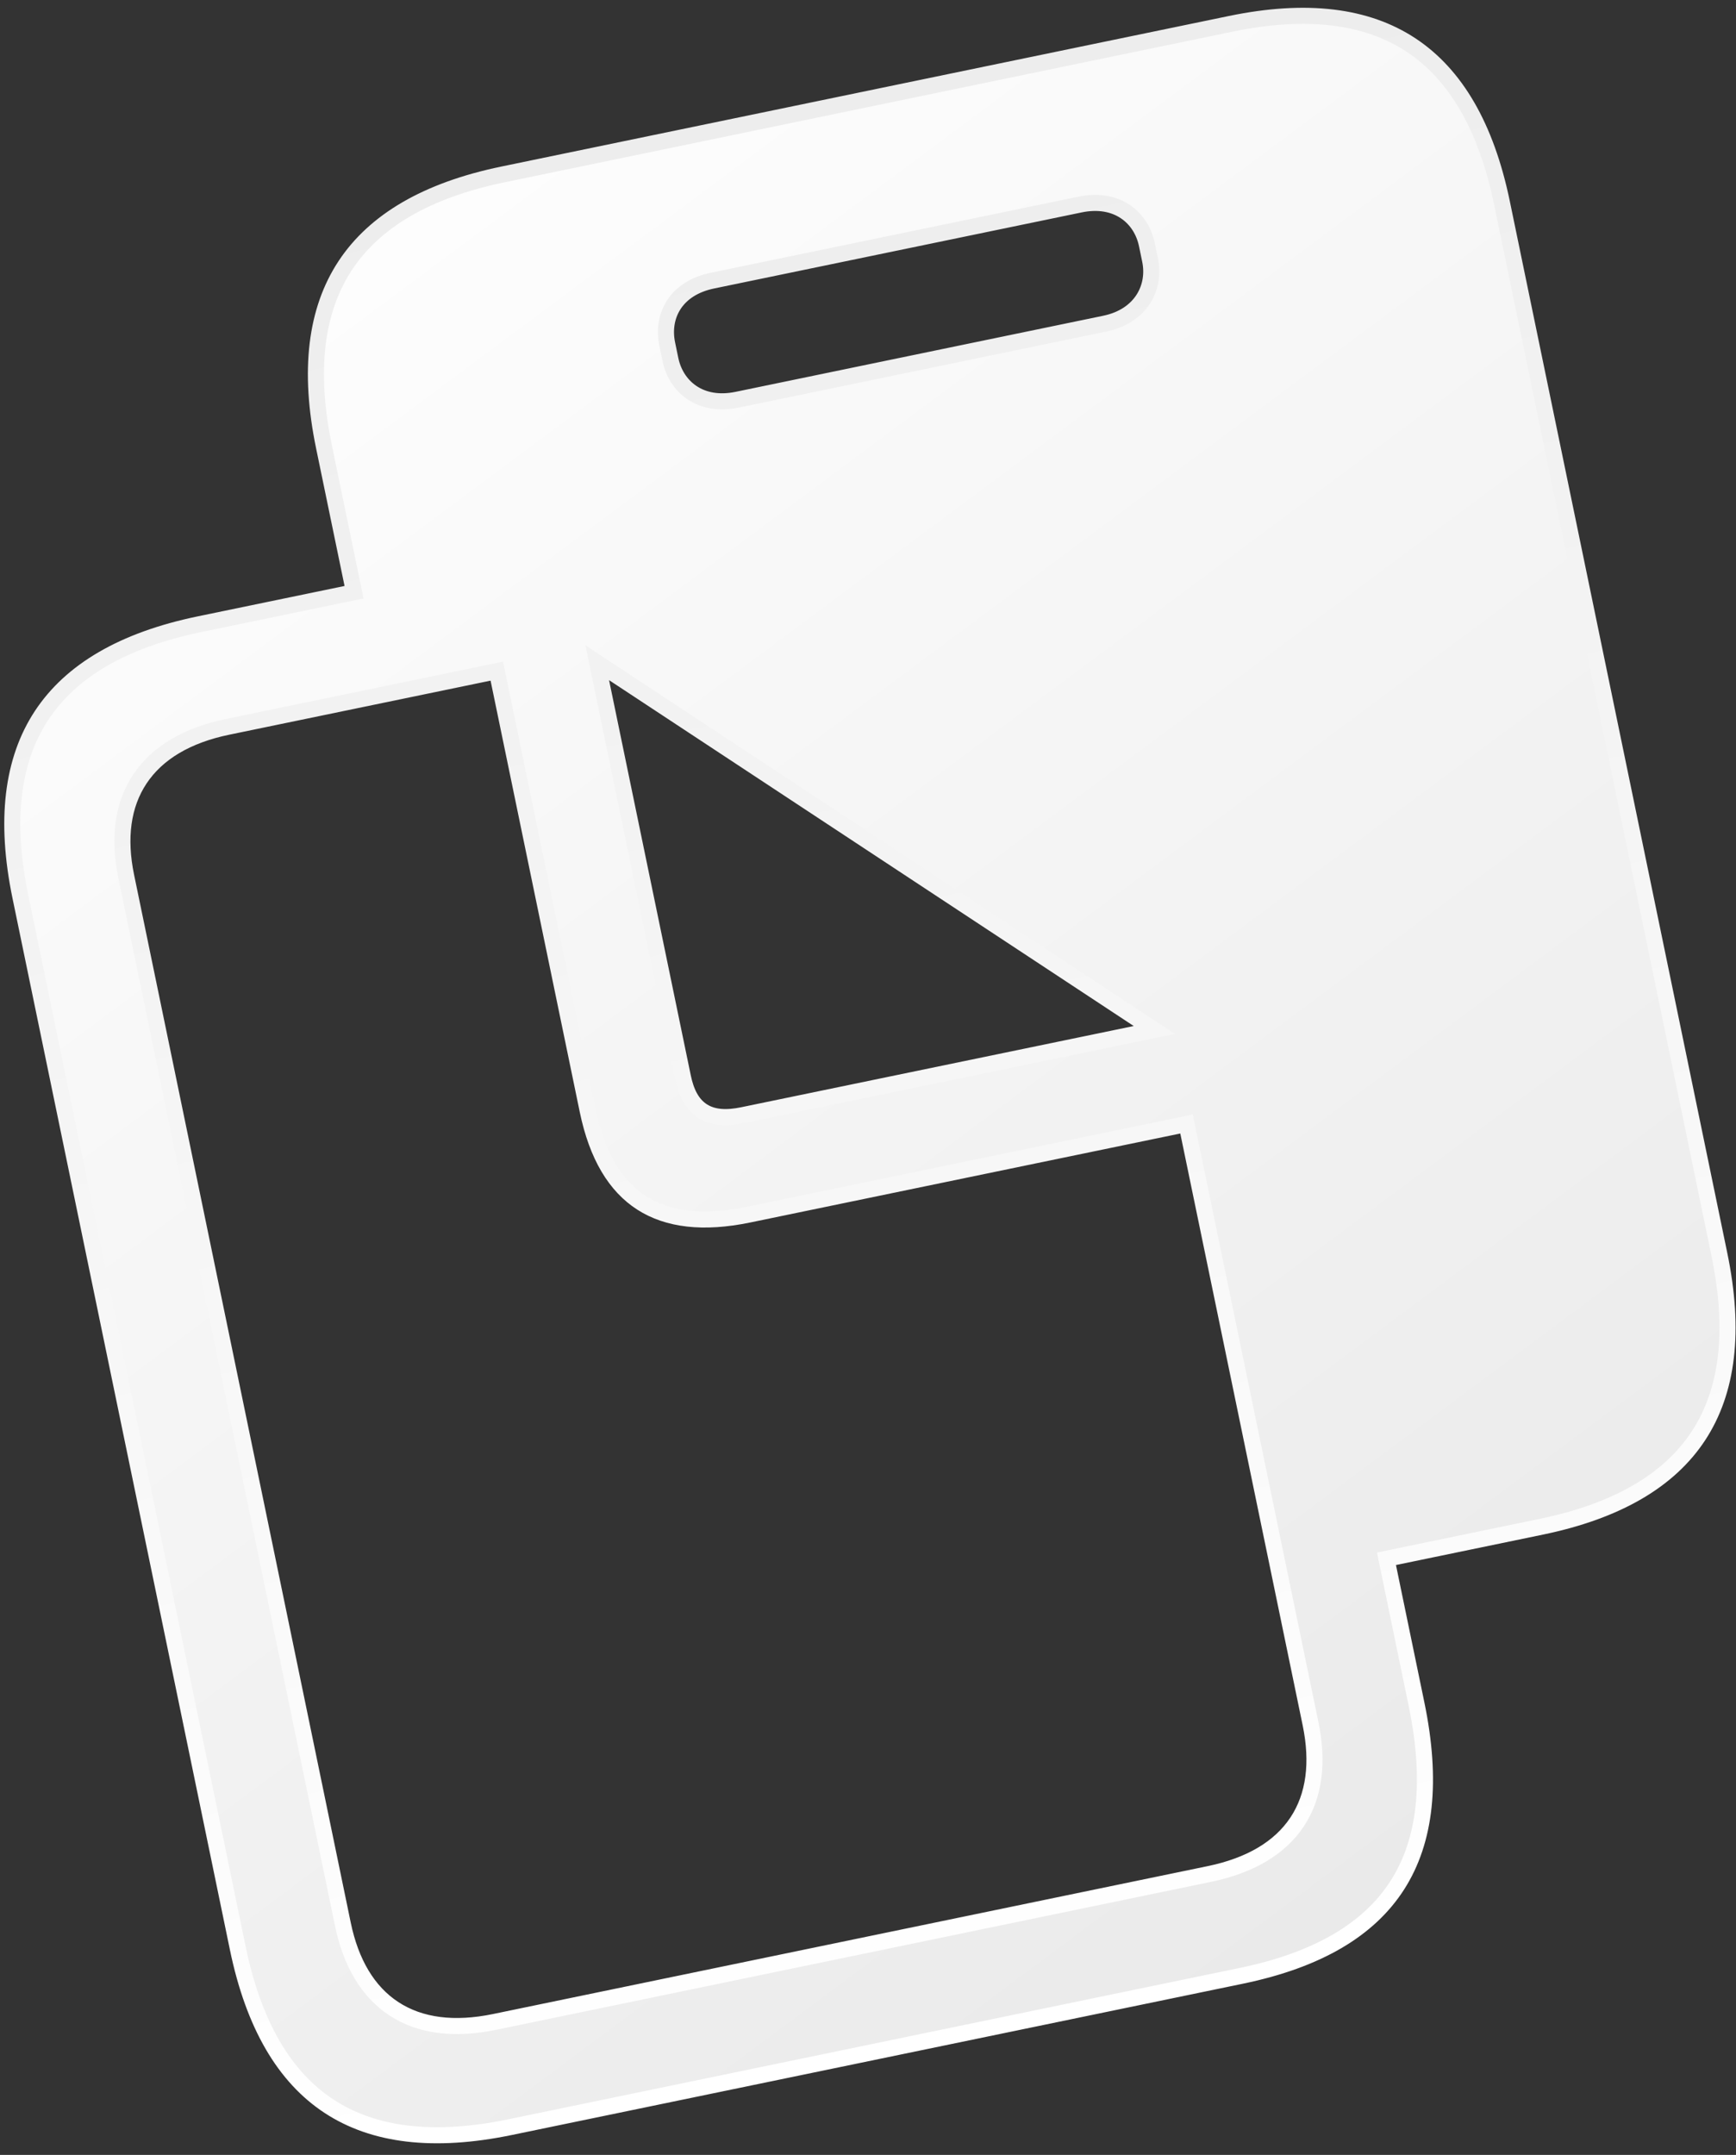 <?xml version="1.0" encoding="UTF-8"?> <svg xmlns="http://www.w3.org/2000/svg" width="108" height="134" viewBox="0 0 108 134" fill="none"><rect x="0" y="0" width="108" height="134" fill="#333333" stroke="none"/><path d="M86.745 96.83L86.255 96.932L86.356 97.421L88.126 105.977C89.111 110.74 88.7 114.459 86.938 117.217C85.177 119.973 82.001 121.876 77.228 122.864L31.731 132.275C26.98 133.257 23.251 132.795 20.476 130.978C17.702 129.162 15.782 125.926 14.793 121.146L1.267 55.754C0.283 50.997 0.761 47.265 2.586 44.491C4.412 41.716 7.65 39.801 12.4 38.818L21.536 36.928L22.026 36.827L21.925 36.337L20.155 27.782C19.171 23.026 19.649 19.294 21.474 16.519C23.3 13.745 26.538 11.829 31.288 10.847L76.55 1.485C81.3 0.502 85.02 0.978 87.784 2.802C90.549 4.627 92.457 7.865 93.441 12.623L106.968 78.015C107.952 82.773 107.485 86.502 105.671 89.274C103.857 92.045 100.631 93.958 95.881 94.94L86.745 96.83ZM31.009 42.223L30.907 41.733L30.418 41.835L14.159 45.198C11.637 45.719 9.788 46.814 8.705 48.438C7.622 50.063 7.363 52.133 7.85 54.488L21.329 119.649C21.825 122.048 22.885 123.858 24.519 124.922C26.152 125.986 28.271 126.247 30.768 125.731L75.234 116.533C77.753 116.012 79.607 114.929 80.69 113.304C81.774 111.678 82.029 109.595 81.533 107.196L73.918 70.384L73.817 69.894L73.327 69.996L46.573 75.53C43.742 76.115 41.54 75.843 39.914 74.798C38.291 73.756 37.143 71.88 36.557 69.046L31.009 42.223ZM38.166 41.877L37.156 41.211L37.401 42.395L42.481 66.952C42.678 67.907 43.039 68.665 43.714 69.095C44.384 69.522 45.237 69.545 46.221 69.341L70.633 64.292L71.813 64.048L70.807 63.385L38.166 41.877ZM41.709 22.359C41.875 23.161 42.314 23.915 43.033 24.405C43.759 24.9 44.721 25.092 45.863 24.856L68.728 20.126C69.85 19.894 70.654 19.335 71.128 18.596C71.599 17.863 71.718 16.994 71.551 16.186L71.35 15.215C71.179 14.387 70.726 13.634 70 13.152C69.27 12.666 68.313 12.487 67.196 12.718L44.331 17.448C43.194 17.683 42.383 18.226 41.91 18.964C41.44 19.697 41.338 20.566 41.508 21.388L41.709 22.359Z" fill="url(#paint0_linear_29_663)" stroke="url(#paint1_linear_29_663)"></path><defs><linearGradient id="paint0_linear_29_663" x1="22.33" y1="0.379" x2="217.907" y2="263.222" gradientUnits="userSpaceOnUse"><stop stop-color="white"></stop><stop offset="1" stop-color="#CBCBCB"></stop></linearGradient><linearGradient id="paint1_linear_29_663" x1="48.067" y1="6.866" x2="72.374" y2="124.378" gradientUnits="userSpaceOnUse"><stop stop-color="#EDEDED"></stop><stop offset="1" stop-color="white"></stop></linearGradient></defs></svg> 